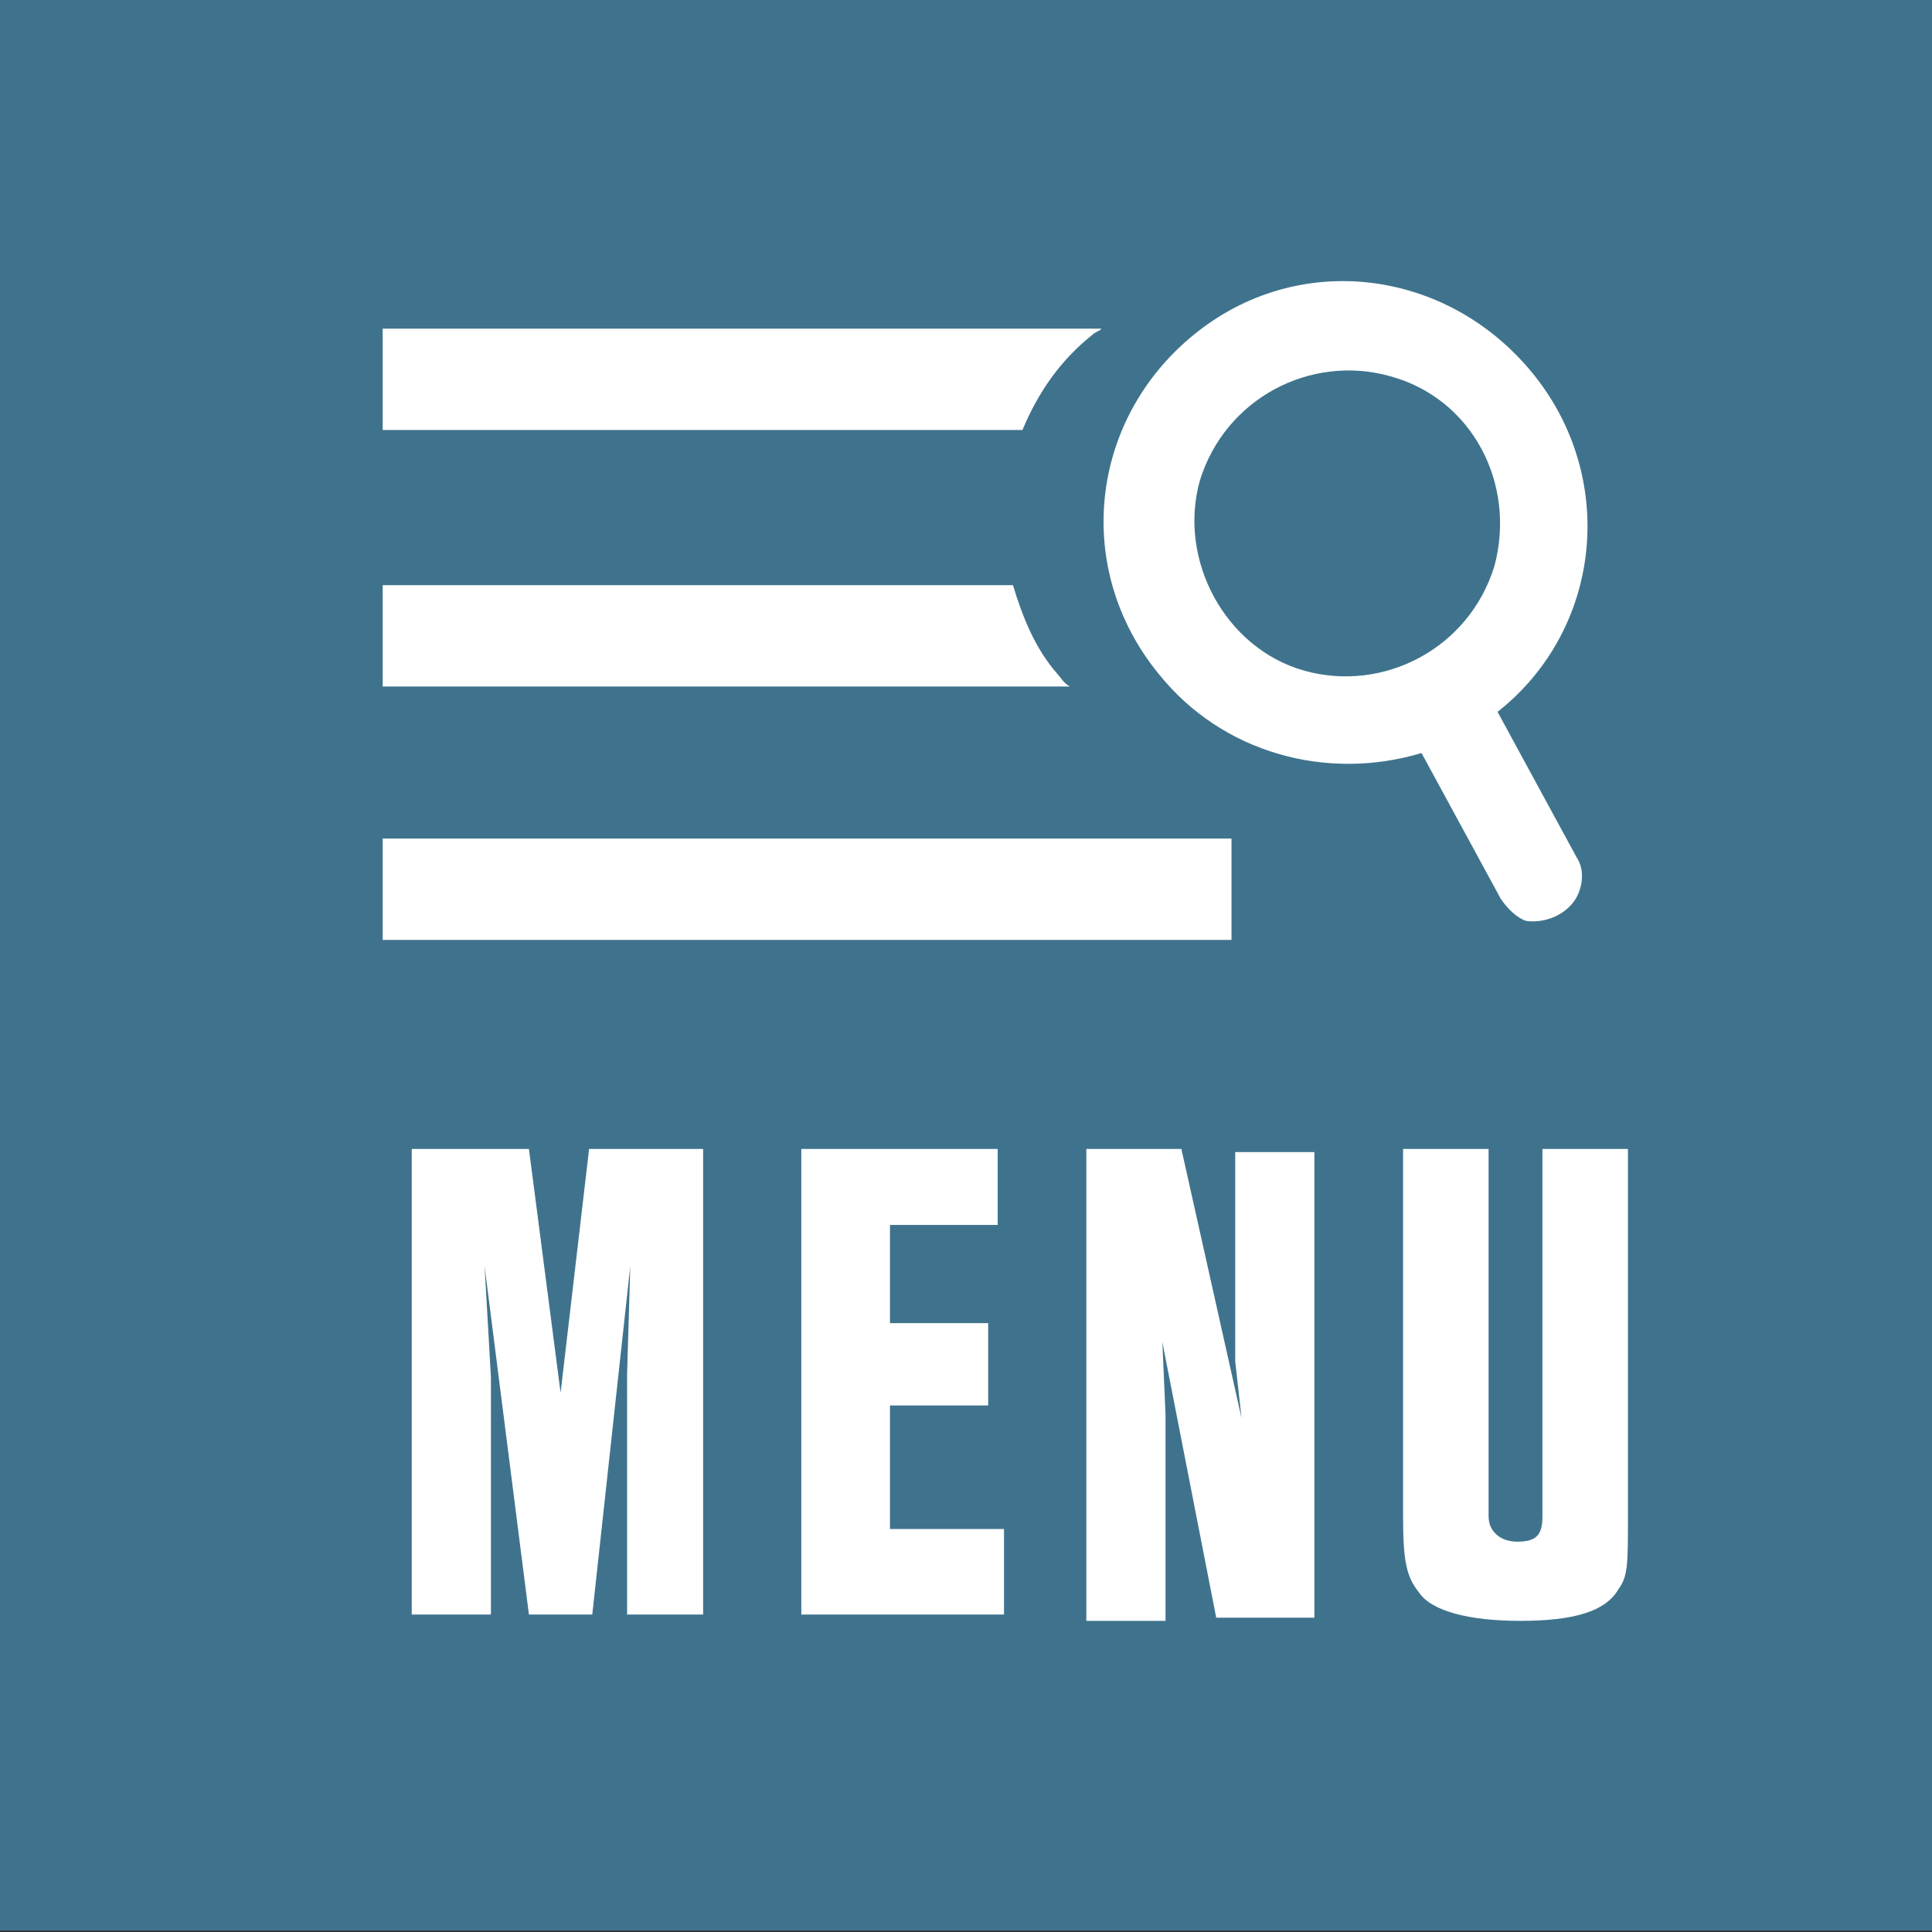 <svg xmlns="http://www.w3.org/2000/svg" xml:space="preserve" id="Layer_1" x="0" y="0" style="enable-background:new 0 0 61 61" version="1.1" viewBox="0 0 61 61"><rect x="0" y="0" width="61" height="61" fill="#333333" stroke="none"/><style>.st2{fill:#fff}</style><g id="menu_button" transform="translate(-1319 -17.048)"><path id="Rectangle_142" d="M1319 17h61v61h-61z" style="fill:#3f738d"/><g id="menu_nav_tab" transform="translate(1331 25.924)"><g style="enable-background:new"><path d="m4.7 27.4 1 7.7.9-7.7h3.6v14.7H7.8v-7.6l.1-3.4-1.2 11h-2l-1.4-11 .2 3.5v7.5H1V27.4h3.7zM19.5 27.4v2.4h-3.4v3.1h3.1v2.6h-3.1v3.9h3.6v2.7h-6.4V27.4h6.2zM25.3 27.4l1.9 8.5-.2-1.8v-6.6h2.5v14.7h-3.1l-1.7-8.7.1 2.3v6.5h-2.5V27.4h3zM35 27.4V39c0 .5.4.8.9.8.6 0 .8-.2.8-.8V27.4h2.7V39c0 1.5 0 1.9-.3 2.3-.4.7-1.4 1-3.1 1-1.6 0-2.8-.3-3.2-.9-.4-.5-.5-1-.5-2.4V27.4H35z" class="st2"/></g><g id="menu_icon" transform="translate(.083)"><path id="Path_822" d="M26.8 17.6H0v3.2h26.8v-3.2z" class="st2"/><path id="Path_823" d="M20.2 4.7c.5-1.2 1.2-2.2 2.2-3 .1-.1.2-.1.3-.2H0v3.2h20.2z" class="st2"/><path id="Path_824" d="M21.3 12.4c-.7-.8-1.1-1.8-1.4-2.8H0v3.2h21.7c-.2-.1-.3-.3-.4-.4z" class="st2"/><path id="Path_821" d="M35.1 9c-.8 2.6-3.5 4-6 3.3s-4-3.5-3.3-6c.8-2.6 3.5-4 6-3.3 2.6.7 4 3.4 3.3 6zm2.7 10.2c.1-.3.1-.7-.1-1l-2.5-4.6C38.5 11 39 6.2 36.3 2.9S28.9-1 25.6 1.7s-3.8 7.4-1.1 10.7c2 2.5 5.3 3.4 8.3 2.5l2.5 4.6c.2.3.5.6.8.7.7.1 1.5-.3 1.7-1z" class="st2"/></g></g></g></svg>